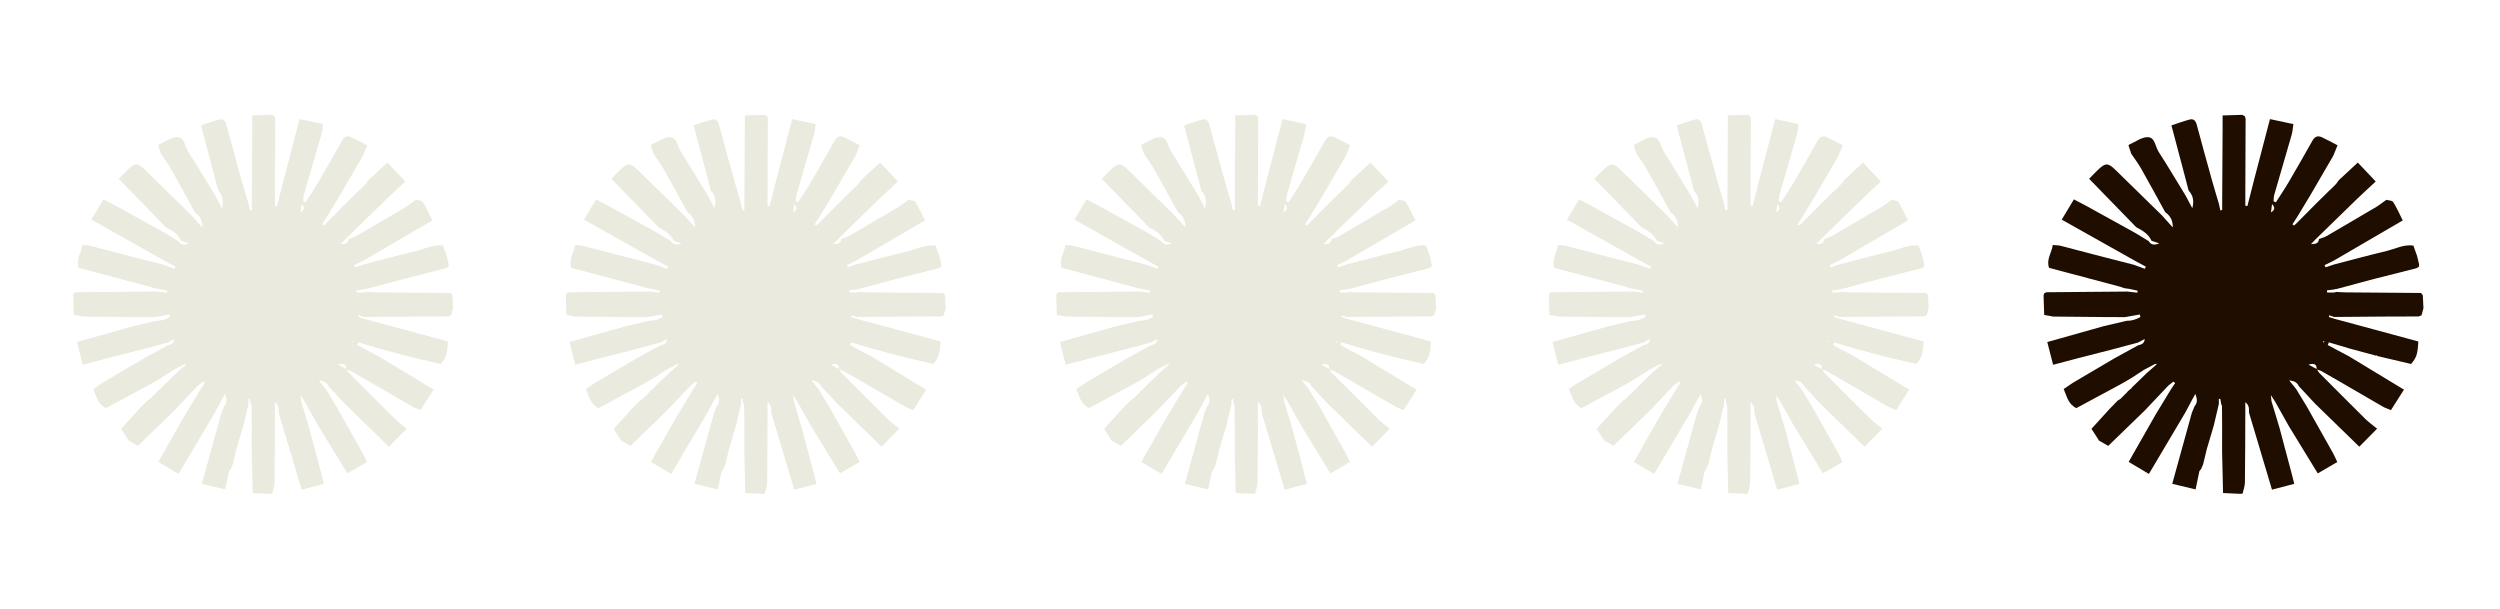 <?xml version="1.0" encoding="UTF-8" standalone="yes"?>
<svg version="1.1" id="Capa_1" xmlns="http://www.w3.org/2000/svg" xmlns:xlink="http://www.w3.org/1999/xlink" x="0px" y="0px" viewBox="0 0 1372 334" style="enable-background:new 0 0 1372 334;" xml:space="preserve">
  <style type="text/css">
	.st0{fill:#EBEADF;}
	.st1{fill:#1F0E00;}
</style>
  <g id="SH1bYw_00000042709285048930873600000007304921089167216806_"/>
  <path class="st0" d="M119.8,104.64c-1.16-4.44-2.32-8.87-3.5-13.31c-1.95-7.38-3.91-14.75-5.96-22.5c3.2-1.05,6.6-2.36,10.11-3.26&#xA;&#x9;c2-0.51,3.2,0.7,3.76,2.79c2.72,10.19,5.54,20.36,8.37,30.52c1.2,4.32,2.53,8.61,3.8,12.92c0.27,1.23,0.53,2.46,0.8,3.69&#xA;&#x9;c0.34-0.09,0.67-0.17,1.01-0.26c0-1.51,0-3.02,0-4.53c0.08-13.43,0.16-26.86,0.23-40.29c0.01-2.14,0-4.29,0-7.06&#xA;&#x9;c3.89-0.12,7.38-0.22,10.86-0.33c0.46,0.27,0.91,0.55,1.37,0.82c0,0,0.13,0.23,0.13,0.23c0.09,0.41,0.18,0.83,0.27,1.24&#xA;&#x9;c-0.05,13.12-0.1,26.24-0.15,39.35c0,2.75,0,5.5,0,8.25c0.38,0.05,0.76,0.1,1.14,0.15c0.71-2.78,1.41-5.57,2.12-8.35&#xA;&#x9;c0.47-1.85,0.93-3.71,1.41-5.55c2.87-10.99,5.74-21.97,8.84-33.8c4,0.85,8.1,1.73,12.87,2.74c-0.35,2.21-0.46,4.13-0.97,5.93&#xA;&#x9;c-3.14,10.97-6.39,21.9-9.54,32.86c-0.33,1.14-0.27,2.4-0.39,3.6c0.43,0.17,0.86,0.34,1.29,0.51c2.35-3.67,4.81-7.28,7.01-11.04&#xA;&#x9;c4.46-7.59,8.8-15.25,13.14-22.92c1.2-2.11,2.91-2.7,4.99-1.75c2.85,1.3,5.59,2.84,8.69,4.44c-0.89,2.19-1.61,3.96-2.33,5.74&#xA;&#x9;c-4.23,7.26-8.45,14.53-12.68,21.79c-2.38,3.95-4.76,7.89-7.15,11.84c-0.87,1.33-1.73,2.67-2.6,4c0.29,0.23,0.57,0.46,0.86,0.69&#xA;&#x9;c0.56-0.51,1.13-1.02,1.69-1.53c3.26-3.29,6.52-6.58,9.77-9.87c2.7-2.66,5.39-5.32,8.09-7.98c0.36-0.32,0.73-0.63,1.09-0.95&#xA;&#x9;c0.42-0.43,0.85-0.87,1.27-1.3c0.37-0.37,0.74-0.74,1.11-1.11c0,0,0.06-0.06,0.06-0.06c0.52-0.71,1.03-1.43,1.55-2.14&#xA;&#x9;c3.43-3.18,6.85-6.36,10.39-9.64c3.37,3.56,6.29,6.64,9.83,10.39c-3.32,3.09-6.82,6.27-10.22,9.55&#xA;&#x9;c-7.5,7.24-14.94,14.54-22.41,21.82c-0.76,0.78-1.52,1.57-2.88,2.96c3.12,0.15,4.18-0.77,4.38-2.77c1.41-0.53,2.93-0.88,4.21-1.63&#xA;&#x9;c9.35-5.42,18.65-10.93,27.96-16.4c1.6-1.16,3.21-2.31,4.81-3.47c1.28,0.37,3.21,0.34,3.73,1.18c2.01,3.25,3.56,6.78,5.26,10.14&#xA;&#x9;c-13.07,7.61-25.39,14.79-37.7,21.97c-1.73,0.86-3.47,1.72-5.2,2.57c0.18,0.39,0.35,0.79,0.53,1.18c1.56-0.52,3.13-1.04,4.69-1.56&#xA;&#x9;c9.55-2.47,19.08-5.07,28.67-7.37c4.9-1.17,9.58-3.76,14.85-3c0.73,2.05,1.38,3.88,2.03,5.72c0.37,1.56,0.75,3.12,1.12,4.68&#xA;&#x9;c-0.04,0.41-0.08,0.83-0.12,1.24c0,0-0.03,0.01-0.03,0.01c-0.45,0.27-0.9,0.53-1.36,0.8c-7.75,1.96-15.5,3.87-23.24,5.88&#xA;&#x9;c-6.92,1.8-13.82,3.7-20.72,5.55c-0.37-0.08-0.72-0.02-1.03,0.2c-1.37,0.17-2.73,0.33-4.1,0.5c0.03,0.4,0.07,0.79,0.1,1.19&#xA;&#x9;c1.29,0,2.59,0,3.88,0c0.4-0.1,0.8-0.21,1.19-0.31c1.78,0.08,3.57,0.21,5.35,0.23c13.72,0.12,27.43,0.22,41.15,0.33&#xA;&#x9;c0.32,0.44,0.64,0.87,0.96,1.31c0.11,2.34,0.22,4.68,0.33,7.02c-0.35,1.31-0.7,2.62-1.05,3.93c-0.51,0.21-1.03,0.41-1.54,0.62&#xA;&#x9;c-4.32,0.02-8.64,0.04-12.96,0.06c-2.04,0-4.08,0-6.13,0.01c-9.13,0.07-18.26,0.15-27.39,0.22c-0.85-0.31-1.69-0.62-2.54-0.94&#xA;&#x9;c-0.11,0.32-0.22,0.64-0.33,0.96c0.98,0.31,1.96,0.62,2.94,0.93c15.44,4.17,30.89,8.35,46.18,12.48c-0.35,7.02-0.96,8.8-3.96,12.37&#xA;&#x9;c-6.2-1.46-12.34-2.91-18.48-4.36c-0.21-0.39-0.49-0.47-0.83-0.22c-4.84-1.31-9.69-2.62-14.53-3.93c-3.76-1.12-7.53-2.25-11.29-3.37&#xA;&#x9;c-0.2,0.5-0.4,0.99-0.6,1.49c3.9,2.07,7.8,4.15,11.7,6.22c10.07,6.1,20.15,12.21,30.12,18.25c-2.65,4.16-4.91,7.72-7.15,11.25&#xA;&#x9;c-1.39-0.58-2.63-1.09-3.86-1.59c-8.17-4.74-16.34-9.49-24.52-14.23c-3.3-1.91-6.61-3.79-9.92-5.68c-0.83-0.31-1.67-0.63-2.5-0.94&#xA;&#x9;c0.22-2.98-1.64-3.4-4.42-2.51c1.5,0.81,3.01,1.61,4.51,2.42c0.44,0.67,0.87,1.34,1.31,2.02c8.42,8.44,16.82,16.91,25.3,25.29&#xA;&#x9;c1.83,1.81,3.97,3.31,6.5,5.4c-3.62,3.67-6.48,6.57-9.76,9.89c-8.43-8.21-16.37-15.93-24.31-23.66c-2.91-3.13-5.82-6.26-8.73-9.39&#xA;&#x9;c-0.89-1.7-2.01-3.05-5.43-3.32c1.73,2.15,2.74,3.41,3.76,4.66c1.95,3.2,3.91,6.4,5.86,9.6c4.76,8.45,9.54,16.9,14.28,25.37&#xA;&#x9;c0.84,1.51,1.51,3.12,2.49,5.14c-3.71,2.16-7.06,4.11-10.73,6.25c-5.39-8.82-10.72-17.55-16.06-26.28&#xA;&#x9;c-2.44-4.35-4.87-8.7-7.31-13.06c-0.79-1.2-1.57-2.41-2.36-3.61c-0.16-0.08-0.32-0.16-0.48-0.25c0.15,0.09,0.31,0.17,0.46,0.26&#xA;&#x9;c0.12,1.12,0.25,2.24,0.37,3.35c1.46,4.85,2.92,9.7,4.38,14.54c2.11,7.94,4.23,15.89,6.34,23.83c0.55,2.07,1.07,4.14,1.79,6.95&#xA;&#x9;c-4.15,1.08-7.87,2.05-12.25,3.2c-4.32-14.47-8.47-28.4-12.62-42.33c-0.01-1.88,0.31-3.88-2.01-5.68c0,2.33,0,4.04,0,5.75&#xA;&#x9;c-0.06,12.79-0.05,25.58-0.22,38.37c-0.03,2.02-0.83,4.04-1.28,6.05c-0.41,0.04-0.82,0.08-1.24,0.13c-2.93-0.14-5.85-0.27-9.48-0.45&#xA;&#x9;c-0.18-7.6-0.35-15.14-0.53-22.69c0.01-4.77,0.02-9.55,0.02-14.32c-0.02-3.59-0.04-7.17-0.07-10.76c-0.17-0.45-0.34-0.9-0.51-1.35&#xA;&#x9;l0.03-0.01c-0.16-0.86-0.32-1.71-0.47-2.57c-0.26,0.02-0.52,0.04-0.77,0.07c0,0.91,0,1.82,0,2.72c-0.92,3.94-1.84,7.88-2.77,11.81&#xA;&#x9;c-1.29,4.35-2.57,8.69-3.86,13.04c-0.66,2.75-1.33,5.5-1.99,8.26c-0.19,0.45-0.38,0.9-0.57,1.35c-0.18,0.42-0.36,0.83-0.55,1.25&#xA;&#x9;c-0.32,0.41-0.63,0.81-0.95,1.22c-0.63,3.06-1.27,6.12-2.07,9.99c-4.45-1.06-8.37-1.99-12.83-3.06&#xA;&#x9;c3.69-13.35,7.25-26.24,10.81-39.13c0.5-1.19,1-2.38,1.51-3.57c1.54-1.78,1.49-3.66,0.39-6.65c-0.86,1.53-1.26,2.25-1.67,2.98&#xA;&#x9;c-1.26,2.38-2.53,4.76-3.79,7.13c-6.56,11.06-13.12,22.12-20.05,33.81c-3.72-2.21-7.35-4.37-11.11-6.6&#xA;&#x9;c5.14-9.02,9.93-17.44,14.72-25.85c2.88-4.75,5.77-9.5,8.65-14.25c0.72-1.06,1.44-2.11,2.16-3.17c-0.33-0.26-0.66-0.52-1-0.77&#xA;&#x9;c-0.94,0.74-1.89,1.49-2.83,2.23c-4.28,4.52-8.56,9.05-12.83,13.57c-6.65,6.44-13.3,12.88-20.08,19.45&#xA;&#x9;c-1.71-0.98-3.37-1.93-5.02-2.88c-1.35-2.1-2.7-4.19-4.18-6.48c3.47-3.81,6.78-7.45,10.09-11.09c1.37-1.4,2.73-2.8,4.1-4.2&#xA;&#x9;c0,0,0.19-0.2,0.19-0.2c0.53-0.33,1.06-0.67,1.58-1c1.29-1.29,2.58-2.59,3.86-3.88c0,0-0.02-0.1-0.02-0.1&#xA;&#x9;c0.63-0.54,1.27-1.07,1.9-1.61c0.32-0.04,0.45-0.22,0.4-0.53c0.64-0.62,1.28-1.24,1.91-1.85c2.07-2.01,4.14-4.03,6.22-6.04&#xA;&#x9;c1.7-1.49,3.4-2.99,5.1-4.48c0.19-0.25,0.38-0.49,0.57-0.73c-0.38,0.06-0.75,0.12-1.13,0.18c-1.99,1.06-3.98,2.11-5.97,3.17&#xA;&#x9;c-2.28,1.48-4.56,2.95-6.83,4.43c-1.25,0.74-2.5,1.49-3.75,2.23c-0.75,0.42-1.5,0.85-2.25,1.27c-2.45,1.32-4.9,2.64-7.35,3.95&#xA;&#x9;c-5.68,3.06-11.36,6.12-16.94,9.12c-4.58-2.26-5.21-6.65-6.93-10.48c1.87-1.27,3.46-2.35,5.06-3.43c7.55-4.45,15.1-8.9,22.64-13.34&#xA;&#x9;c4.4-2.42,8.79-4.83,13.19-7.25c1.75-0.38,3.41-0.88,3.58-3.46c-1.22,0.66-2.44,1.32-3.66,1.98c-4.79,1.27-9.57,2.55-14.36,3.82&#xA;&#x9;c-6.38,1.63-12.75,3.27-19.12,4.9c-4.13,1.09-8.26,2.18-13.13,3.47c-1.11-4.33-2.15-8.38-3.2-12.48&#xA;&#x9;c10.78-3.03,20.78-5.85,30.79-8.67c4.26-1,8.52-1.99,12.78-2.99c2.77,0.05,5.24-0.75,7.53-2.07c-0.1-0.46-0.21-0.93-0.31-1.39&#xA;&#x9;c-2.73,0.48-5.45,0.97-8.18,1.45c-3.98-0.02-7.95-0.04-11.93-0.05c-9.14-0.09-18.28-0.18-27.42-0.26c-1.65-0.3-3.3-0.6-4.95-0.9&#xA;&#x9;c-0.12-3.62-0.24-7.23-0.36-10.85c0.16-0.38,0.32-0.76,0.48-1.14c0.39-0.15,0.78-0.3,1.16-0.46c14.77-0.13,29.54-0.25,44.31-0.38&#xA;&#x9;c1.84,0.21,3.67,0.41,5.51,0.62c0.07-0.36,0.14-0.72,0.22-1.08c-1.56-0.34-3.12-0.68-4.69-1.02c-0.91-0.12-1.82-0.25-2.73-0.37&#xA;&#x9;c-0.64-0.24-1.29-0.47-1.93-0.71c-13.1-3.48-26.19-6.97-39.29-10.45c-1.66-4.54,1.4-8.18,2.03-12.55c1.69,0.17,3.07,0.13,4.36,0.46&#xA;&#x9;c6.12,1.55,12.22,3.21,18.33,4.8c7.23,1.88,14.46,3.72,21.69,5.58c2.06,0.75,4.12,1.49,6.18,2.24c0.16-0.4,0.32-0.79,0.49-1.19&#xA;&#x9;c-2.18-1.18-4.35-2.36-6.53-3.54c-13.09-7.35-26.17-14.71-39.61-22.26c2.19-3.65,4.36-7.26,6.68-11.12&#xA;&#x9;c2.54,1.34,4.82,2.48,7.05,3.71c8.96,4.94,17.91,9.9,26.87,14.85c2.38,1.45,4.76,2.91,7.14,4.36c1.19,1.91,2.8,2.45,5.77,1.23&#xA;&#x9;c-1.9-0.64-3.08-1.04-4.25-1.44c-1.66-3.76-4.99-5.65-8.39-7.44c-8.49-8.73-16.98-17.45-25.83-26.56c1.72-1.76,3.18-3.31,4.71-4.78&#xA;&#x9;c4.24-4.07,5.62-4.11,9.78-0.06c8.5,8.26,16.95,16.58,25.42,24.87c1.85,2.05,3.7,4.11,5.99,6.65c0.1-4.12-1.58-6.49-4.17-8.38&#xA;&#x9;c-4.37-7.95-8.68-15.93-13.15-23.82c-1.61-2.84-3.62-5.47-5.44-8.19c-0.5-1.47-1-2.94-1.54-4.55c0.06-0.06,0.27-0.49,0.6-0.63&#xA;&#x9;c3.34-1.45,6.73-4.06,10.04-3.97c3.93,0.11,4.07,5.24,5.92,8.1c5.12,7.93,9.93,16.06,14.86,24.12c1.2,2.26,2.4,4.52,3.59,6.78&#xA;&#x9;C122.84,110.43,122.3,107.25,119.8,104.64z M164.88,116.59c1.79-1.04,2.85-2.33,0.68-4.6c-0.21,1.55-0.41,3.11-0.62,4.66&#xA;&#x9;c-0.11,0.28-0.23,0.57-0.34,0.85C164.7,117.2,164.79,116.9,164.88,116.59z M194.33,187.7c-0.1-0.14-0.16-0.35-0.29-0.4&#xA;&#x9;c-0.16-0.06-0.37,0.02-0.56,0.03c0.12,0.21,0.25,0.43,0.37,0.64C194.02,187.89,194.18,187.79,194.33,187.7z"/>
  <path class="st0" d="M390.14,104.64c-1.16-4.44-2.32-8.87-3.5-13.31c-1.95-7.38-3.91-14.75-5.96-22.5c3.2-1.05,6.6-2.36,10.11-3.26&#xA;&#x9;c2-0.51,3.2,0.7,3.76,2.79c2.72,10.19,5.54,20.36,8.37,30.52c1.2,4.32,2.53,8.61,3.8,12.92c0.27,1.23,0.53,2.46,0.8,3.69&#xA;&#x9;c0.34-0.09,0.67-0.17,1.01-0.26c0-1.51,0-3.02,0-4.53c0.08-13.43,0.16-26.86,0.23-40.29c0.01-2.14,0-4.29,0-7.06&#xA;&#x9;c3.89-0.12,7.38-0.22,10.86-0.33c0.46,0.27,0.91,0.55,1.37,0.82c0,0,0.13,0.23,0.13,0.23c0.09,0.41,0.18,0.83,0.27,1.24&#xA;&#x9;c-0.05,13.12-0.1,26.24-0.15,39.35c0,2.75,0,5.5,0,8.25c0.38,0.05,0.76,0.1,1.14,0.15c0.71-2.78,1.41-5.57,2.12-8.35&#xA;&#x9;c0.47-1.85,0.93-3.71,1.41-5.55c2.87-10.99,5.74-21.97,8.84-33.8c4,0.85,8.1,1.73,12.87,2.74c-0.35,2.21-0.46,4.13-0.97,5.93&#xA;&#x9;c-3.14,10.97-6.39,21.9-9.54,32.86c-0.33,1.14-0.27,2.4-0.39,3.6c0.43,0.17,0.86,0.34,1.29,0.51c2.35-3.67,4.81-7.28,7.01-11.04&#xA;&#x9;c4.46-7.59,8.8-15.25,13.14-22.92c1.2-2.11,2.91-2.7,4.99-1.75c2.85,1.3,5.59,2.84,8.69,4.44c-0.89,2.19-1.61,3.96-2.33,5.74&#xA;&#x9;c-4.23,7.26-8.45,14.53-12.68,21.79c-2.38,3.95-4.76,7.89-7.15,11.84c-0.87,1.33-1.73,2.67-2.6,4c0.29,0.23,0.57,0.46,0.86,0.69&#xA;&#x9;c0.56-0.51,1.13-1.02,1.69-1.53c3.26-3.29,6.52-6.58,9.77-9.87c2.7-2.66,5.39-5.32,8.09-7.98c0.36-0.32,0.73-0.63,1.09-0.95&#xA;&#x9;c0.42-0.43,0.85-0.87,1.27-1.3c0.37-0.37,0.74-0.74,1.11-1.11c0,0,0.06-0.06,0.06-0.06c0.52-0.71,1.03-1.43,1.55-2.14&#xA;&#x9;c3.43-3.18,6.85-6.36,10.39-9.64c3.37,3.56,6.29,6.64,9.83,10.39c-3.32,3.09-6.82,6.27-10.22,9.55&#xA;&#x9;c-7.5,7.24-14.94,14.54-22.41,21.82c-0.76,0.78-1.52,1.57-2.88,2.96c3.12,0.15,4.18-0.77,4.38-2.77c1.41-0.53,2.93-0.88,4.21-1.63&#xA;&#x9;c9.35-5.42,18.65-10.93,27.96-16.4c1.6-1.16,3.21-2.31,4.81-3.47c1.28,0.37,3.21,0.34,3.73,1.18c2.01,3.25,3.56,6.78,5.26,10.14&#xA;&#x9;c-13.07,7.61-25.39,14.79-37.7,21.97c-1.73,0.86-3.47,1.72-5.2,2.57c0.18,0.39,0.35,0.79,0.53,1.18c1.56-0.52,3.13-1.04,4.69-1.56&#xA;&#x9;c9.55-2.47,19.08-5.07,28.67-7.37c4.9-1.17,9.58-3.76,14.85-3c0.73,2.05,1.38,3.88,2.03,5.72c0.37,1.56,0.75,3.12,1.12,4.68&#xA;&#x9;c-0.04,0.41-0.08,0.83-0.12,1.24c0,0-0.03,0.01-0.03,0.01c-0.45,0.27-0.9,0.53-1.36,0.8c-7.75,1.96-15.5,3.87-23.24,5.88&#xA;&#x9;c-6.92,1.8-13.82,3.7-20.72,5.55c-0.37-0.08-0.72-0.02-1.03,0.2c-1.37,0.17-2.73,0.33-4.1,0.5c0.03,0.4,0.07,0.79,0.1,1.19&#xA;&#x9;c1.29,0,2.59,0,3.88,0c0.4-0.1,0.8-0.21,1.19-0.31c1.78,0.08,3.57,0.21,5.35,0.23c13.72,0.12,27.43,0.22,41.15,0.33&#xA;&#x9;c0.32,0.44,0.64,0.87,0.96,1.31c0.11,2.34,0.22,4.68,0.33,7.02c-0.35,1.31-0.7,2.62-1.05,3.93c-0.51,0.21-1.03,0.41-1.54,0.62&#xA;&#x9;c-4.32,0.02-8.64,0.04-12.96,0.06c-2.04,0-4.08,0-6.13,0.01c-9.13,0.07-18.26,0.15-27.39,0.22c-0.85-0.31-1.69-0.62-2.54-0.94&#xA;&#x9;c-0.11,0.32-0.22,0.64-0.33,0.96c0.98,0.31,1.96,0.62,2.94,0.93c15.44,4.17,30.89,8.35,46.18,12.48c-0.35,7.02-0.96,8.8-3.96,12.37&#xA;&#x9;c-6.2-1.46-12.34-2.91-18.48-4.36c-0.21-0.39-0.49-0.47-0.83-0.22c-4.84-1.31-9.69-2.62-14.53-3.93c-3.76-1.12-7.53-2.25-11.29-3.37&#xA;&#x9;c-0.2,0.5-0.4,0.99-0.6,1.49c3.9,2.07,7.8,4.15,11.7,6.22c10.07,6.1,20.15,12.21,30.12,18.25c-2.65,4.16-4.91,7.72-7.15,11.25&#xA;&#x9;c-1.39-0.58-2.63-1.09-3.86-1.59c-8.17-4.74-16.34-9.49-24.52-14.23c-3.3-1.91-6.61-3.79-9.92-5.68c-0.83-0.31-1.67-0.63-2.5-0.94&#xA;&#x9;c0.22-2.98-1.64-3.4-4.42-2.51c1.5,0.81,3.01,1.61,4.51,2.42c0.44,0.67,0.87,1.34,1.31,2.02c8.42,8.44,16.82,16.91,25.3,25.29&#xA;&#x9;c1.83,1.81,3.97,3.31,6.5,5.4c-3.62,3.67-6.48,6.57-9.76,9.89c-8.43-8.21-16.37-15.93-24.31-23.66c-2.91-3.13-5.82-6.26-8.73-9.39&#xA;&#x9;c-0.89-1.7-2.01-3.05-5.43-3.32c1.73,2.15,2.74,3.41,3.76,4.66c1.95,3.2,3.91,6.4,5.86,9.6c4.76,8.45,9.54,16.9,14.28,25.37&#xA;&#x9;c0.84,1.51,1.51,3.12,2.49,5.14c-3.71,2.16-7.06,4.11-10.73,6.25c-5.39-8.82-10.72-17.55-16.06-26.28&#xA;&#x9;c-2.44-4.35-4.87-8.7-7.31-13.06c-0.79-1.2-1.57-2.41-2.36-3.61c-0.16-0.08-0.32-0.16-0.48-0.25c0.15,0.09,0.31,0.17,0.46,0.26&#xA;&#x9;c0.12,1.12,0.25,2.24,0.37,3.35c1.46,4.85,2.92,9.7,4.38,14.54c2.11,7.94,4.23,15.89,6.34,23.83c0.55,2.07,1.07,4.14,1.79,6.95&#xA;&#x9;c-4.15,1.08-7.87,2.05-12.25,3.2c-4.32-14.47-8.47-28.4-12.62-42.33c-0.01-1.88,0.31-3.88-2.01-5.68c0,2.33,0,4.04,0,5.75&#xA;&#x9;c-0.06,12.79-0.05,25.58-0.22,38.37c-0.03,2.02-0.83,4.04-1.28,6.05c-0.41,0.04-0.82,0.08-1.24,0.13c-2.93-0.14-5.85-0.27-9.48-0.45&#xA;&#x9;c-0.18-7.6-0.35-15.14-0.53-22.69c0.01-4.77,0.02-9.55,0.02-14.32c-0.02-3.59-0.04-7.17-0.07-10.76c-0.17-0.45-0.34-0.9-0.51-1.35&#xA;&#x9;l0.03-0.01c-0.16-0.86-0.32-1.71-0.47-2.57c-0.26,0.02-0.52,0.04-0.77,0.07c0,0.91,0,1.82,0,2.72c-0.92,3.94-1.84,7.88-2.77,11.81&#xA;&#x9;c-1.29,4.35-2.57,8.69-3.86,13.04c-0.66,2.75-1.33,5.5-1.99,8.26c-0.19,0.45-0.38,0.9-0.57,1.35c-0.18,0.42-0.36,0.83-0.55,1.25&#xA;&#x9;c-0.32,0.41-0.63,0.81-0.95,1.22c-0.63,3.06-1.27,6.12-2.07,9.99c-4.45-1.06-8.37-1.99-12.83-3.06&#xA;&#x9;c3.69-13.35,7.25-26.24,10.81-39.13c0.5-1.19,1-2.38,1.51-3.57c1.54-1.78,1.49-3.66,0.39-6.65c-0.86,1.53-1.26,2.25-1.67,2.98&#xA;&#x9;c-1.26,2.38-2.53,4.76-3.79,7.13c-6.56,11.06-13.12,22.12-20.05,33.81c-3.72-2.21-7.35-4.37-11.11-6.6&#xA;&#x9;c5.14-9.02,9.93-17.44,14.72-25.85c2.88-4.75,5.77-9.5,8.65-14.25c0.72-1.06,1.44-2.11,2.16-3.17c-0.33-0.26-0.66-0.52-1-0.77&#xA;&#x9;c-0.94,0.74-1.89,1.49-2.83,2.23c-4.28,4.52-8.56,9.05-12.83,13.57c-6.65,6.44-13.3,12.88-20.08,19.45&#xA;&#x9;c-1.71-0.98-3.37-1.93-5.02-2.88c-1.35-2.1-2.7-4.19-4.18-6.48c3.47-3.81,6.78-7.45,10.09-11.09c1.37-1.4,2.73-2.8,4.1-4.2&#xA;&#x9;c0,0,0.19-0.2,0.19-0.2c0.53-0.33,1.06-0.67,1.58-1c1.29-1.29,2.58-2.59,3.86-3.88c0,0-0.02-0.1-0.02-0.1&#xA;&#x9;c0.63-0.54,1.27-1.07,1.9-1.61c0.32-0.04,0.45-0.22,0.4-0.53c0.64-0.62,1.28-1.24,1.91-1.85c2.07-2.01,4.14-4.03,6.22-6.04&#xA;&#x9;c1.7-1.49,3.4-2.99,5.1-4.48c0.19-0.25,0.38-0.49,0.57-0.73c-0.38,0.06-0.75,0.12-1.13,0.18c-1.99,1.06-3.98,2.11-5.97,3.17&#xA;&#x9;c-2.28,1.48-4.56,2.95-6.83,4.43c-1.25,0.74-2.5,1.49-3.75,2.23c-0.75,0.42-1.5,0.85-2.25,1.27c-2.45,1.32-4.9,2.64-7.35,3.95&#xA;&#x9;c-5.68,3.06-11.36,6.12-16.94,9.12c-4.58-2.26-5.21-6.65-6.93-10.48c1.87-1.27,3.46-2.35,5.06-3.43c7.55-4.45,15.1-8.9,22.64-13.34&#xA;&#x9;c4.4-2.42,8.79-4.83,13.19-7.25c1.75-0.38,3.41-0.88,3.58-3.46c-1.22,0.66-2.44,1.32-3.66,1.98c-4.79,1.27-9.57,2.55-14.36,3.82&#xA;&#x9;c-6.38,1.63-12.75,3.27-19.12,4.9c-4.13,1.09-8.26,2.18-13.13,3.47c-1.11-4.33-2.15-8.38-3.2-12.48&#xA;&#x9;c10.78-3.03,20.78-5.85,30.79-8.67c4.26-1,8.52-1.99,12.78-2.99c2.77,0.05,5.24-0.75,7.53-2.07c-0.1-0.46-0.21-0.93-0.31-1.39&#xA;&#x9;c-2.73,0.48-5.45,0.97-8.18,1.45c-3.98-0.02-7.95-0.04-11.93-0.05c-9.14-0.09-18.28-0.18-27.42-0.26c-1.65-0.3-3.3-0.6-4.95-0.9&#xA;&#x9;c-0.12-3.62-0.24-7.23-0.36-10.85c0.16-0.38,0.32-0.76,0.48-1.14c0.39-0.15,0.78-0.3,1.16-0.46c14.77-0.13,29.54-0.25,44.31-0.38&#xA;&#x9;c1.84,0.21,3.67,0.41,5.51,0.62c0.07-0.36,0.14-0.72,0.22-1.08c-1.56-0.34-3.12-0.68-4.69-1.02c-0.91-0.12-1.82-0.25-2.73-0.37&#xA;&#x9;c-0.64-0.24-1.29-0.47-1.93-0.71c-13.1-3.48-26.19-6.97-39.29-10.45c-1.66-4.54,1.4-8.18,2.03-12.55c1.69,0.17,3.07,0.13,4.36,0.46&#xA;&#x9;c6.12,1.55,12.22,3.21,18.33,4.8c7.23,1.88,14.46,3.72,21.69,5.58c2.06,0.75,4.12,1.49,6.18,2.24c0.16-0.4,0.32-0.79,0.49-1.19&#xA;&#x9;c-2.18-1.18-4.35-2.36-6.53-3.54c-13.09-7.35-26.17-14.71-39.61-22.26c2.19-3.65,4.36-7.26,6.68-11.12&#xA;&#x9;c2.54,1.34,4.82,2.48,7.05,3.71c8.96,4.94,17.91,9.9,26.87,14.85c2.38,1.45,4.76,2.91,7.14,4.36c1.19,1.91,2.8,2.45,5.77,1.23&#xA;&#x9;c-1.9-0.64-3.08-1.04-4.25-1.44c-1.66-3.76-4.99-5.65-8.39-7.44c-8.49-8.73-16.98-17.45-25.83-26.56c1.72-1.76,3.18-3.31,4.71-4.78&#xA;&#x9;c4.24-4.07,5.62-4.11,9.78-0.06c8.5,8.26,16.95,16.58,25.42,24.87c1.85,2.05,3.7,4.11,5.99,6.65c0.1-4.12-1.58-6.49-4.17-8.38&#xA;&#x9;c-4.37-7.95-8.68-15.93-13.15-23.82c-1.61-2.84-3.62-5.47-5.44-8.19c-0.5-1.47-1-2.94-1.54-4.55c0.06-0.06,0.27-0.49,0.6-0.63&#xA;&#x9;c3.34-1.45,6.73-4.06,10.04-3.97c3.93,0.11,4.07,5.24,5.92,8.1c5.12,7.93,9.93,16.06,14.86,24.12c1.2,2.26,2.4,4.52,3.59,6.78&#xA;&#x9;C393.17,110.43,392.64,107.25,390.14,104.64z M435.21,116.59c1.79-1.04,2.85-2.33,0.68-4.6c-0.21,1.55-0.41,3.11-0.62,4.66&#xA;&#x9;c-0.11,0.28-0.23,0.57-0.34,0.85C435.03,117.2,435.12,116.9,435.21,116.59z M464.67,187.7c-0.1-0.14-0.16-0.35-0.29-0.4&#xA;&#x9;c-0.16-0.06-0.37,0.02-0.56,0.03c0.12,0.21,0.25,0.43,0.37,0.64C464.35,187.89,464.51,187.79,464.67,187.7z"/>
  <path class="st0" d="M659.27,104.64c-1.16-4.44-2.32-8.87-3.5-13.31c-1.95-7.38-3.91-14.75-5.96-22.5c3.2-1.05,6.6-2.36,10.11-3.26&#xA;&#x9;c2-0.51,3.2,0.7,3.76,2.79c2.72,10.19,5.54,20.36,8.37,30.52c1.2,4.32,2.53,8.61,3.8,12.92c0.27,1.23,0.53,2.46,0.8,3.69&#xA;&#x9;c0.34-0.09,0.67-0.17,1.01-0.26c0-1.51,0-3.02,0-4.53c0.08-13.43,0.16-26.86,0.23-40.29c0.01-2.14,0-4.29,0-7.06&#xA;&#x9;c3.89-0.12,7.38-0.22,10.86-0.33c0.46,0.27,0.91,0.55,1.37,0.82c0,0,0.13,0.23,0.13,0.23c0.09,0.41,0.18,0.83,0.27,1.24&#xA;&#x9;c-0.05,13.12-0.1,26.24-0.15,39.35c0,2.75,0,5.5,0,8.25c0.38,0.05,0.76,0.1,1.14,0.15c0.71-2.78,1.41-5.57,2.12-8.35&#xA;&#x9;c0.47-1.85,0.93-3.71,1.41-5.55c2.87-10.99,5.74-21.97,8.84-33.8c4,0.85,8.1,1.73,12.87,2.74c-0.35,2.21-0.46,4.13-0.97,5.93&#xA;&#x9;c-3.14,10.97-6.39,21.9-9.54,32.86c-0.33,1.14-0.27,2.4-0.39,3.6c0.43,0.17,0.86,0.34,1.29,0.51c2.35-3.67,4.81-7.28,7.01-11.04&#xA;&#x9;c4.46-7.59,8.8-15.25,13.14-22.92c1.2-2.11,2.91-2.7,4.99-1.75c2.85,1.3,5.59,2.84,8.69,4.44c-0.89,2.19-1.61,3.96-2.33,5.74&#xA;&#x9;c-4.23,7.26-8.45,14.53-12.68,21.79c-2.38,3.95-4.76,7.89-7.15,11.84c-0.87,1.33-1.73,2.67-2.6,4c0.29,0.23,0.57,0.46,0.86,0.69&#xA;&#x9;c0.56-0.51,1.13-1.02,1.69-1.53c3.26-3.29,6.52-6.58,9.77-9.87c2.7-2.66,5.39-5.32,8.09-7.98c0.36-0.32,0.73-0.63,1.09-0.95&#xA;&#x9;c0.42-0.43,0.85-0.87,1.27-1.3c0.37-0.37,0.74-0.74,1.11-1.11c0,0,0.06-0.06,0.06-0.06c0.52-0.71,1.03-1.43,1.55-2.14&#xA;&#x9;c3.43-3.18,6.85-6.36,10.39-9.64c3.37,3.56,6.29,6.64,9.83,10.39c-3.32,3.09-6.82,6.27-10.22,9.55&#xA;&#x9;c-7.5,7.24-14.94,14.54-22.41,21.82c-0.76,0.78-1.52,1.57-2.88,2.96c3.12,0.15,4.18-0.77,4.38-2.77c1.41-0.53,2.93-0.88,4.21-1.63&#xA;&#x9;c9.35-5.42,18.65-10.93,27.96-16.4c1.6-1.16,3.21-2.31,4.81-3.47c1.28,0.37,3.21,0.34,3.73,1.18c2.01,3.25,3.56,6.78,5.26,10.14&#xA;&#x9;c-13.07,7.61-25.39,14.79-37.7,21.97c-1.73,0.86-3.47,1.72-5.2,2.57c0.18,0.39,0.35,0.79,0.53,1.18c1.56-0.52,3.13-1.04,4.69-1.56&#xA;&#x9;c9.55-2.47,19.08-5.07,28.67-7.37c4.9-1.17,9.58-3.76,14.85-3c0.73,2.05,1.38,3.88,2.03,5.72c0.37,1.56,0.75,3.12,1.12,4.68&#xA;&#x9;c-0.04,0.41-0.08,0.83-0.12,1.24c0,0-0.03,0.01-0.03,0.01c-0.45,0.27-0.9,0.53-1.36,0.8c-7.75,1.96-15.5,3.87-23.24,5.88&#xA;&#x9;c-6.92,1.8-13.82,3.7-20.72,5.55c-0.37-0.08-0.72-0.02-1.03,0.2c-1.37,0.17-2.73,0.33-4.1,0.5c0.03,0.4,0.07,0.79,0.1,1.19&#xA;&#x9;c1.29,0,2.59,0,3.88,0c0.4-0.1,0.8-0.21,1.19-0.31c1.78,0.08,3.57,0.21,5.35,0.23c13.72,0.12,27.43,0.22,41.15,0.33&#xA;&#x9;c0.32,0.44,0.64,0.87,0.96,1.31c0.11,2.34,0.22,4.68,0.33,7.02c-0.35,1.31-0.7,2.62-1.05,3.93c-0.51,0.21-1.03,0.41-1.54,0.62&#xA;&#x9;c-4.32,0.02-8.64,0.04-12.96,0.06c-2.04,0-4.08,0-6.13,0.01c-9.13,0.07-18.26,0.15-27.39,0.22c-0.85-0.31-1.69-0.62-2.54-0.94&#xA;&#x9;c-0.11,0.32-0.22,0.64-0.33,0.96c0.98,0.31,1.96,0.62,2.94,0.93c15.44,4.17,30.89,8.35,46.18,12.48c-0.35,7.02-0.96,8.8-3.96,12.37&#xA;&#x9;c-6.2-1.46-12.34-2.91-18.48-4.36c-0.21-0.39-0.49-0.47-0.83-0.22c-4.84-1.31-9.69-2.62-14.53-3.93c-3.76-1.12-7.53-2.25-11.29-3.37&#xA;&#x9;c-0.2,0.5-0.4,0.99-0.6,1.49c3.9,2.07,7.8,4.15,11.7,6.22c10.07,6.1,20.15,12.21,30.12,18.25c-2.65,4.16-4.91,7.72-7.15,11.25&#xA;&#x9;c-1.39-0.58-2.63-1.09-3.86-1.59c-8.17-4.74-16.34-9.49-24.52-14.23c-3.3-1.91-6.61-3.79-9.92-5.68c-0.83-0.31-1.67-0.63-2.5-0.94&#xA;&#x9;c0.22-2.98-1.64-3.4-4.42-2.51c1.5,0.81,3.01,1.61,4.51,2.42c0.44,0.67,0.87,1.34,1.31,2.02c8.42,8.44,16.82,16.91,25.3,25.29&#xA;&#x9;c1.83,1.81,3.97,3.31,6.5,5.4c-3.62,3.67-6.48,6.57-9.76,9.89c-8.43-8.21-16.37-15.93-24.31-23.66c-2.91-3.13-5.82-6.26-8.73-9.39&#xA;&#x9;c-0.89-1.7-2.01-3.05-5.43-3.32c1.73,2.15,2.74,3.41,3.76,4.66c1.95,3.2,3.91,6.4,5.86,9.6c4.76,8.45,9.54,16.9,14.28,25.37&#xA;&#x9;c0.84,1.51,1.51,3.12,2.49,5.14c-3.71,2.16-7.06,4.11-10.73,6.25c-5.39-8.82-10.72-17.55-16.06-26.28&#xA;&#x9;c-2.44-4.35-4.87-8.7-7.31-13.06c-0.79-1.2-1.57-2.41-2.36-3.61c-0.16-0.08-0.32-0.16-0.48-0.25c0.15,0.09,0.31,0.17,0.46,0.26&#xA;&#x9;c0.12,1.12,0.25,2.24,0.37,3.35c1.46,4.85,2.92,9.7,4.38,14.54c2.11,7.94,4.23,15.89,6.34,23.83c0.55,2.07,1.07,4.14,1.79,6.95&#xA;&#x9;c-4.15,1.08-7.87,2.05-12.25,3.2c-4.32-14.47-8.47-28.4-12.62-42.33c-0.01-1.88,0.31-3.88-2.01-5.68c0,2.33,0,4.04,0,5.75&#xA;&#x9;c-0.05,12.79-0.05,25.58-0.22,38.37c-0.03,2.02-0.83,4.04-1.28,6.05c-0.41,0.04-0.82,0.08-1.24,0.13c-2.93-0.14-5.85-0.27-9.48-0.45&#xA;&#x9;c-0.18-7.6-0.35-15.14-0.53-22.69c0.01-4.77,0.02-9.55,0.02-14.32c-0.02-3.59-0.04-7.17-0.07-10.76c-0.17-0.45-0.34-0.9-0.51-1.35&#xA;&#x9;l0.03-0.01c-0.16-0.86-0.32-1.71-0.47-2.57c-0.26,0.02-0.52,0.04-0.77,0.07c0,0.91,0,1.82,0,2.72c-0.92,3.94-1.84,7.88-2.77,11.81&#xA;&#x9;c-1.29,4.35-2.57,8.69-3.86,13.04c-0.66,2.75-1.33,5.5-1.99,8.26c-0.19,0.45-0.38,0.9-0.57,1.35c-0.18,0.42-0.36,0.83-0.55,1.25&#xA;&#x9;c-0.32,0.41-0.63,0.81-0.95,1.22c-0.63,3.06-1.27,6.12-2.07,9.99c-4.45-1.06-8.37-1.99-12.83-3.06&#xA;&#x9;c3.69-13.35,7.25-26.24,10.81-39.13c0.5-1.19,1-2.38,1.51-3.57c1.54-1.78,1.49-3.66,0.39-6.65c-0.86,1.53-1.26,2.25-1.67,2.98&#xA;&#x9;c-1.26,2.38-2.53,4.76-3.79,7.13c-6.56,11.06-13.12,22.12-20.05,33.81c-3.72-2.21-7.35-4.37-11.11-6.6&#xA;&#x9;c5.14-9.02,9.93-17.44,14.72-25.85c2.88-4.75,5.77-9.5,8.65-14.25c0.72-1.06,1.44-2.11,2.16-3.17c-0.33-0.26-0.66-0.52-1-0.77&#xA;&#x9;c-0.94,0.74-1.89,1.49-2.83,2.23c-4.28,4.52-8.56,9.05-12.83,13.57c-6.65,6.44-13.3,12.88-20.08,19.45&#xA;&#x9;c-1.71-0.98-3.37-1.93-5.02-2.88c-1.35-2.1-2.7-4.19-4.18-6.48c3.47-3.81,6.78-7.45,10.09-11.09c1.37-1.4,2.73-2.8,4.1-4.2&#xA;&#x9;c0,0,0.19-0.2,0.19-0.2c0.53-0.33,1.06-0.67,1.58-1c1.29-1.29,2.58-2.59,3.86-3.88c0,0-0.02-0.1-0.02-0.1&#xA;&#x9;c0.63-0.54,1.27-1.07,1.9-1.61c0.32-0.04,0.45-0.22,0.4-0.53c0.64-0.62,1.28-1.24,1.91-1.85c2.07-2.01,4.14-4.03,6.22-6.04&#xA;&#x9;c1.7-1.49,3.4-2.99,5.1-4.48c0.19-0.25,0.38-0.49,0.57-0.73c-0.38,0.06-0.75,0.12-1.13,0.18c-1.99,1.06-3.98,2.11-5.97,3.17&#xA;&#x9;c-2.28,1.48-4.56,2.95-6.83,4.43c-1.25,0.74-2.5,1.49-3.75,2.23c-0.75,0.42-1.5,0.85-2.25,1.27c-2.45,1.32-4.9,2.64-7.35,3.95&#xA;&#x9;c-5.68,3.06-11.36,6.12-16.94,9.12c-4.58-2.26-5.21-6.65-6.93-10.48c1.87-1.27,3.46-2.35,5.06-3.43c7.55-4.45,15.1-8.9,22.64-13.34&#xA;&#x9;c4.4-2.42,8.79-4.83,13.19-7.25c1.75-0.38,3.41-0.88,3.58-3.46c-1.22,0.66-2.44,1.32-3.66,1.98c-4.79,1.27-9.57,2.55-14.36,3.82&#xA;&#x9;c-6.38,1.63-12.75,3.27-19.12,4.9c-4.13,1.09-8.26,2.18-13.13,3.47c-1.11-4.33-2.15-8.38-3.2-12.48&#xA;&#x9;c10.78-3.03,20.78-5.85,30.79-8.67c4.26-1,8.52-1.99,12.78-2.99c2.77,0.05,5.24-0.75,7.53-2.07c-0.1-0.46-0.21-0.93-0.31-1.39&#xA;&#x9;c-2.73,0.48-5.45,0.97-8.18,1.45c-3.98-0.02-7.95-0.04-11.93-0.05c-9.14-0.09-18.28-0.18-27.41-0.26c-1.65-0.3-3.3-0.6-4.95-0.9&#xA;&#x9;c-0.12-3.62-0.24-7.23-0.36-10.85c0.16-0.38,0.32-0.76,0.48-1.14c0.39-0.15,0.78-0.3,1.16-0.46c14.77-0.13,29.54-0.25,44.31-0.38&#xA;&#x9;c1.84,0.21,3.67,0.41,5.51,0.62c0.07-0.36,0.14-0.72,0.22-1.08c-1.56-0.34-3.12-0.68-4.69-1.02c-0.91-0.12-1.82-0.25-2.73-0.37&#xA;&#x9;c-0.64-0.24-1.29-0.47-1.93-0.71c-13.1-3.48-26.19-6.97-39.29-10.45c-1.66-4.54,1.4-8.18,2.03-12.55c1.69,0.17,3.07,0.13,4.36,0.46&#xA;&#x9;c6.12,1.55,12.22,3.21,18.33,4.8c7.23,1.88,14.46,3.72,21.69,5.58c2.06,0.75,4.12,1.49,6.18,2.24c0.16-0.4,0.32-0.79,0.49-1.19&#xA;&#x9;c-2.18-1.18-4.35-2.36-6.53-3.54c-13.09-7.35-26.17-14.71-39.61-22.26c2.19-3.65,4.36-7.26,6.68-11.12&#xA;&#x9;c2.54,1.34,4.82,2.48,7.05,3.71c8.96,4.94,17.91,9.9,26.87,14.85c2.38,1.45,4.76,2.91,7.14,4.36c1.19,1.91,2.8,2.45,5.77,1.23&#xA;&#x9;c-1.9-0.64-3.08-1.04-4.25-1.44c-1.66-3.76-4.99-5.65-8.39-7.44c-8.49-8.73-16.98-17.45-25.83-26.56c1.72-1.76,3.18-3.31,4.71-4.78&#xA;&#x9;c4.24-4.07,5.62-4.11,9.78-0.06c8.5,8.26,16.95,16.58,25.42,24.87c1.85,2.05,3.7,4.11,5.99,6.65c0.1-4.12-1.58-6.49-4.17-8.38&#xA;&#x9;c-4.37-7.95-8.68-15.93-13.15-23.82c-1.61-2.84-3.62-5.47-5.44-8.19c-0.5-1.47-1-2.94-1.54-4.55c0.06-0.06,0.27-0.49,0.6-0.63&#xA;&#x9;c3.34-1.45,6.73-4.06,10.04-3.97c3.93,0.11,4.07,5.24,5.92,8.1c5.12,7.93,9.93,16.06,14.86,24.12c1.2,2.26,2.4,4.52,3.59,6.78&#xA;&#x9;C662.31,110.43,661.78,107.25,659.27,104.64z M704.35,116.59c1.79-1.04,2.85-2.33,0.68-4.6c-0.21,1.55-0.41,3.11-0.62,4.66&#xA;&#x9;c-0.11,0.28-0.23,0.57-0.34,0.85C704.17,117.2,704.26,116.9,704.35,116.59z M733.81,187.7c-0.1-0.14-0.16-0.35-0.29-0.4&#xA;&#x9;c-0.16-0.06-0.37,0.02-0.56,0.03c0.12,0.21,0.25,0.43,0.37,0.64C733.49,187.89,733.65,187.79,733.81,187.7z"/>
  <path class="st0" d="M929.61,104.64c-1.16-4.44-2.32-8.87-3.5-13.31c-1.95-7.38-3.91-14.75-5.96-22.5c3.2-1.05,6.6-2.36,10.11-3.26&#xA;&#x9;c2-0.51,3.2,0.7,3.76,2.79c2.72,10.19,5.54,20.36,8.37,30.52c1.2,4.32,2.53,8.61,3.8,12.92c0.27,1.23,0.53,2.46,0.8,3.69&#xA;&#x9;c0.34-0.09,0.67-0.17,1.01-0.26c0-1.51,0-3.02,0-4.53c0.08-13.43,0.16-26.86,0.23-40.29c0.01-2.14,0-4.29,0-7.06&#xA;&#x9;c3.89-0.12,7.38-0.22,10.86-0.33c0.46,0.27,0.91,0.55,1.37,0.82c0,0,0.13,0.23,0.13,0.23c0.09,0.41,0.18,0.83,0.27,1.24&#xA;&#x9;c-0.05,13.12-0.1,26.24-0.15,39.35c0,2.75,0,5.5,0,8.25c0.38,0.05,0.76,0.1,1.14,0.15c0.71-2.78,1.41-5.57,2.12-8.35&#xA;&#x9;c0.47-1.85,0.93-3.71,1.41-5.55c2.87-10.99,5.74-21.97,8.84-33.8c4,0.85,8.1,1.73,12.87,2.74c-0.35,2.21-0.46,4.13-0.97,5.93&#xA;&#x9;c-3.14,10.97-6.39,21.9-9.54,32.86c-0.33,1.14-0.27,2.4-0.39,3.6c0.43,0.17,0.86,0.34,1.29,0.51c2.35-3.67,4.81-7.28,7.01-11.04&#xA;&#x9;c4.46-7.59,8.8-15.25,13.14-22.92c1.2-2.11,2.91-2.7,4.99-1.75c2.85,1.3,5.59,2.84,8.69,4.44c-0.89,2.19-1.61,3.96-2.33,5.74&#xA;&#x9;c-4.23,7.26-8.45,14.53-12.68,21.79c-2.38,3.95-4.76,7.89-7.15,11.84c-0.87,1.33-1.73,2.67-2.6,4c0.29,0.23,0.57,0.46,0.86,0.69&#xA;&#x9;c0.56-0.51,1.13-1.02,1.69-1.53c3.26-3.29,6.52-6.58,9.77-9.87c2.7-2.66,5.39-5.32,8.09-7.98c0.36-0.32,0.73-0.63,1.09-0.95&#xA;&#x9;c0.42-0.43,0.85-0.87,1.27-1.3c0.37-0.37,0.74-0.74,1.11-1.11c0,0,0.06-0.06,0.06-0.06c0.52-0.71,1.03-1.43,1.55-2.14&#xA;&#x9;c3.43-3.18,6.85-6.36,10.39-9.64c3.37,3.56,6.29,6.64,9.83,10.39c-3.32,3.09-6.82,6.27-10.22,9.55&#xA;&#x9;c-7.5,7.24-14.94,14.54-22.41,21.82c-0.76,0.78-1.52,1.57-2.88,2.96c3.12,0.15,4.18-0.77,4.38-2.77c1.41-0.53,2.93-0.88,4.21-1.63&#xA;&#x9;c9.35-5.42,18.65-10.93,27.96-16.4c1.6-1.16,3.21-2.31,4.81-3.47c1.28,0.37,3.21,0.34,3.73,1.18c2.01,3.25,3.56,6.78,5.26,10.14&#xA;&#x9;c-13.07,7.61-25.39,14.79-37.7,21.97c-1.73,0.86-3.47,1.72-5.2,2.57c0.18,0.39,0.35,0.79,0.53,1.18c1.56-0.52,3.13-1.04,4.69-1.56&#xA;&#x9;c9.55-2.47,19.08-5.07,28.67-7.37c4.9-1.17,9.58-3.76,14.85-3c0.73,2.05,1.38,3.88,2.03,5.72c0.37,1.56,0.75,3.12,1.12,4.68&#xA;&#x9;c-0.04,0.41-0.08,0.83-0.12,1.24c0,0-0.03,0.01-0.03,0.01c-0.45,0.27-0.9,0.53-1.36,0.8c-7.75,1.96-15.5,3.87-23.24,5.88&#xA;&#x9;c-6.92,1.8-13.82,3.7-20.72,5.55c-0.37-0.08-0.72-0.02-1.03,0.2c-1.37,0.17-2.73,0.33-4.1,0.5c0.03,0.4,0.07,0.79,0.1,1.19&#xA;&#x9;c1.29,0,2.59,0,3.88,0c0.4-0.1,0.8-0.21,1.19-0.31c1.78,0.08,3.57,0.21,5.35,0.23c13.72,0.12,27.43,0.22,41.15,0.33&#xA;&#x9;c0.32,0.44,0.64,0.87,0.96,1.31c0.11,2.34,0.22,4.68,0.33,7.02c-0.35,1.31-0.7,2.62-1.05,3.93c-0.51,0.21-1.03,0.41-1.54,0.62&#xA;&#x9;c-4.32,0.02-8.64,0.04-12.96,0.06c-2.04,0-4.08,0-6.13,0.01c-9.13,0.07-18.26,0.15-27.39,0.22c-0.85-0.31-1.69-0.62-2.54-0.94&#xA;&#x9;c-0.11,0.32-0.22,0.64-0.33,0.96c0.98,0.31,1.96,0.62,2.94,0.93c15.44,4.17,30.89,8.35,46.18,12.48c-0.35,7.02-0.96,8.8-3.96,12.37&#xA;&#x9;c-6.2-1.46-12.34-2.91-18.48-4.36c-0.21-0.39-0.49-0.47-0.83-0.22c-4.84-1.31-9.69-2.62-14.53-3.93c-3.76-1.12-7.53-2.25-11.29-3.37&#xA;&#x9;c-0.2,0.5-0.4,0.99-0.6,1.49c3.9,2.07,7.8,4.15,11.7,6.22c10.07,6.1,20.15,12.21,30.12,18.25c-2.65,4.16-4.91,7.72-7.15,11.25&#xA;&#x9;c-1.39-0.58-2.63-1.09-3.86-1.59c-8.17-4.74-16.34-9.49-24.52-14.23c-3.3-1.91-6.61-3.79-9.92-5.68c-0.83-0.31-1.67-0.63-2.5-0.94&#xA;&#x9;c0.22-2.98-1.64-3.4-4.42-2.51c1.5,0.81,3.01,1.61,4.51,2.42c0.44,0.67,0.87,1.34,1.31,2.02c8.42,8.44,16.82,16.91,25.3,25.29&#xA;&#x9;c1.83,1.81,3.97,3.31,6.5,5.4c-3.62,3.67-6.48,6.57-9.76,9.89c-8.43-8.21-16.37-15.93-24.31-23.66c-2.91-3.13-5.82-6.26-8.73-9.39&#xA;&#x9;c-0.89-1.7-2.01-3.05-5.43-3.32c1.73,2.15,2.74,3.41,3.76,4.66c1.95,3.2,3.91,6.4,5.86,9.6c4.76,8.45,9.54,16.9,14.28,25.37&#xA;&#x9;c0.84,1.51,1.51,3.12,2.49,5.14c-3.71,2.16-7.06,4.11-10.73,6.25c-5.39-8.82-10.72-17.55-16.06-26.28&#xA;&#x9;c-2.44-4.35-4.87-8.7-7.31-13.06c-0.79-1.2-1.57-2.41-2.36-3.61c-0.16-0.08-0.32-0.16-0.48-0.25c0.15,0.09,0.31,0.17,0.46,0.26&#xA;&#x9;c0.12,1.12,0.25,2.24,0.37,3.35c1.46,4.85,2.92,9.7,4.38,14.54c2.11,7.94,4.23,15.89,6.34,23.83c0.55,2.07,1.07,4.14,1.79,6.95&#xA;&#x9;c-4.15,1.08-7.87,2.05-12.25,3.2c-4.32-14.47-8.47-28.4-12.62-42.33c-0.01-1.88,0.31-3.88-2.01-5.68c0,2.33,0,4.04,0,5.75&#xA;&#x9;c-0.06,12.79-0.05,25.58-0.22,38.37c-0.03,2.02-0.83,4.04-1.28,6.05c-0.41,0.04-0.82,0.08-1.24,0.13c-2.93-0.14-5.85-0.27-9.48-0.45&#xA;&#x9;c-0.18-7.6-0.35-15.14-0.53-22.69c0.01-4.77,0.02-9.55,0.02-14.32c-0.02-3.59-0.04-7.17-0.07-10.76c-0.17-0.45-0.34-0.9-0.51-1.35&#xA;&#x9;l0.03-0.01c-0.16-0.86-0.32-1.71-0.47-2.57c-0.26,0.02-0.52,0.04-0.77,0.07c0,0.91,0,1.82,0,2.72c-0.92,3.94-1.84,7.88-2.77,11.81&#xA;&#x9;c-1.29,4.35-2.57,8.69-3.86,13.04c-0.66,2.75-1.33,5.5-1.99,8.26c-0.19,0.45-0.38,0.9-0.57,1.35c-0.18,0.42-0.36,0.83-0.55,1.25&#xA;&#x9;c-0.32,0.41-0.63,0.81-0.95,1.22c-0.63,3.06-1.27,6.12-2.07,9.99c-4.45-1.06-8.37-1.99-12.83-3.06&#xA;&#x9;c3.69-13.35,7.25-26.24,10.81-39.13c0.5-1.19,1-2.38,1.51-3.57c1.54-1.78,1.49-3.66,0.39-6.65c-0.86,1.53-1.26,2.25-1.67,2.98&#xA;&#x9;c-1.26,2.38-2.53,4.76-3.79,7.13c-6.56,11.06-13.12,22.12-20.05,33.81c-3.72-2.21-7.35-4.37-11.11-6.6&#xA;&#x9;c5.14-9.02,9.93-17.44,14.72-25.85c2.88-4.75,5.77-9.5,8.65-14.25c0.72-1.06,1.44-2.11,2.16-3.17c-0.33-0.26-0.66-0.52-1-0.77&#xA;&#x9;c-0.94,0.74-1.89,1.49-2.83,2.23c-4.28,4.52-8.56,9.05-12.83,13.57c-6.65,6.44-13.3,12.88-20.08,19.45&#xA;&#x9;c-1.71-0.98-3.37-1.93-5.02-2.88c-1.35-2.1-2.7-4.19-4.18-6.48c3.47-3.81,6.78-7.45,10.09-11.09c1.37-1.4,2.73-2.8,4.1-4.2&#xA;&#x9;c0,0,0.19-0.2,0.19-0.2c0.53-0.33,1.06-0.67,1.58-1c1.29-1.29,2.58-2.59,3.86-3.88c0,0-0.02-0.1-0.02-0.1&#xA;&#x9;c0.63-0.54,1.27-1.07,1.9-1.61c0.32-0.04,0.45-0.22,0.4-0.53c0.64-0.62,1.28-1.24,1.91-1.85c2.07-2.01,4.14-4.03,6.22-6.04&#xA;&#x9;c1.7-1.49,3.4-2.99,5.1-4.48c0.19-0.25,0.38-0.49,0.57-0.73c-0.38,0.06-0.75,0.12-1.13,0.18c-1.99,1.06-3.98,2.11-5.97,3.17&#xA;&#x9;c-2.28,1.48-4.56,2.95-6.83,4.43c-1.25,0.74-2.5,1.49-3.75,2.23c-0.75,0.42-1.5,0.85-2.25,1.27c-2.45,1.32-4.9,2.64-7.35,3.95&#xA;&#x9;c-5.68,3.06-11.36,6.12-16.94,9.12c-4.58-2.26-5.21-6.65-6.93-10.48c1.87-1.27,3.46-2.35,5.06-3.43c7.55-4.45,15.1-8.9,22.64-13.34&#xA;&#x9;c4.4-2.42,8.79-4.83,13.19-7.25c1.75-0.38,3.41-0.88,3.58-3.46c-1.22,0.66-2.44,1.32-3.66,1.98c-4.79,1.27-9.57,2.55-14.36,3.82&#xA;&#x9;c-6.38,1.63-12.75,3.27-19.12,4.9c-4.13,1.09-8.26,2.18-13.13,3.47c-1.11-4.33-2.15-8.38-3.2-12.48&#xA;&#x9;c10.78-3.03,20.78-5.85,30.79-8.67c4.26-1,8.52-1.99,12.78-2.99c2.77,0.05,5.24-0.75,7.53-2.07c-0.1-0.46-0.21-0.93-0.31-1.39&#xA;&#x9;c-2.73,0.48-5.45,0.97-8.18,1.45c-3.98-0.02-7.95-0.04-11.93-0.05c-9.14-0.09-18.28-0.18-27.42-0.26c-1.65-0.3-3.3-0.6-4.95-0.9&#xA;&#x9;c-0.12-3.62-0.24-7.23-0.36-10.85c0.16-0.38,0.32-0.76,0.48-1.14c0.39-0.15,0.78-0.3,1.16-0.46c14.77-0.13,29.54-0.25,44.31-0.38&#xA;&#x9;c1.84,0.21,3.67,0.41,5.51,0.62c0.07-0.36,0.14-0.72,0.22-1.08c-1.56-0.34-3.12-0.68-4.69-1.02c-0.91-0.12-1.82-0.25-2.73-0.37&#xA;&#x9;c-0.64-0.24-1.29-0.47-1.93-0.71c-13.1-3.48-26.19-6.97-39.29-10.45c-1.66-4.54,1.4-8.18,2.03-12.55c1.69,0.17,3.07,0.13,4.36,0.46&#xA;&#x9;c6.12,1.55,12.22,3.21,18.33,4.8c7.23,1.88,14.46,3.72,21.69,5.58c2.06,0.75,4.12,1.49,6.18,2.24c0.16-0.4,0.32-0.79,0.49-1.19&#xA;&#x9;c-2.18-1.18-4.35-2.36-6.53-3.54c-13.09-7.35-26.17-14.71-39.61-22.26c2.19-3.65,4.36-7.26,6.68-11.12&#xA;&#x9;c2.54,1.34,4.82,2.48,7.05,3.71c8.96,4.94,17.91,9.9,26.87,14.85c2.38,1.45,4.76,2.91,7.14,4.36c1.19,1.91,2.8,2.45,5.77,1.23&#xA;&#x9;c-1.9-0.64-3.08-1.04-4.25-1.44c-1.66-3.76-4.99-5.65-8.39-7.44c-8.49-8.73-16.98-17.45-25.83-26.56c1.72-1.76,3.18-3.31,4.71-4.78&#xA;&#x9;c4.24-4.07,5.62-4.11,9.78-0.06c8.5,8.26,16.95,16.58,25.42,24.87c1.85,2.05,3.7,4.11,5.99,6.65c0.1-4.12-1.58-6.49-4.17-8.38&#xA;&#x9;c-4.37-7.95-8.68-15.93-13.15-23.82c-1.61-2.84-3.62-5.47-5.44-8.19c-0.5-1.47-1-2.94-1.54-4.55c0.06-0.06,0.27-0.49,0.6-0.63&#xA;&#x9;c3.34-1.45,6.73-4.06,10.04-3.97c3.93,0.11,4.07,5.24,5.92,8.1c5.12,7.93,9.93,16.06,14.86,24.12c1.2,2.26,2.4,4.52,3.59,6.78&#xA;&#x9;C932.65,110.43,932.11,107.25,929.61,104.64z M974.69,116.59c1.79-1.04,2.85-2.33,0.68-4.6c-0.21,1.55-0.41,3.11-0.62,4.66&#xA;&#x9;c-0.11,0.28-0.23,0.57-0.34,0.85C974.51,117.2,974.6,116.9,974.69,116.59z M1004.14,187.7c-0.1-0.14-0.16-0.35-0.29-0.4&#xA;&#x9;c-0.16-0.06-0.37,0.02-0.56,0.03c0.12,0.21,0.25,0.43,0.37,0.64C1003.83,187.89,1003.99,187.79,1004.14,187.7z"/>
  <path class="st1" d="M1201.14,104.64c-1.16-4.44-2.32-8.87-3.5-13.31c-1.95-7.38-3.91-14.75-5.96-22.5c3.2-1.05,6.6-2.36,10.11-3.26&#xA;&#x9;c2-0.51,3.2,0.7,3.76,2.79c2.72,10.19,5.54,20.36,8.37,30.52c1.2,4.32,2.53,8.61,3.8,12.92c0.27,1.23,0.53,2.46,0.8,3.69&#xA;&#x9;c0.34-0.09,0.67-0.17,1.01-0.26c0-1.51,0-3.02,0-4.53c0.08-13.43,0.16-26.86,0.23-40.29c0.01-2.14,0-4.29,0-7.06&#xA;&#x9;c3.89-0.12,7.38-0.22,10.86-0.33c0.46,0.27,0.91,0.55,1.37,0.82c0,0,0.13,0.23,0.13,0.23c0.09,0.41,0.18,0.83,0.27,1.24&#xA;&#x9;c-0.05,13.12-0.1,26.24-0.15,39.35c0,2.75,0,5.5,0,8.25c0.38,0.05,0.76,0.1,1.14,0.15c0.71-2.78,1.41-5.57,2.12-8.35&#xA;&#x9;c0.47-1.85,0.93-3.71,1.41-5.55c2.87-10.99,5.74-21.97,8.84-33.8c4,0.85,8.1,1.73,12.87,2.74c-0.35,2.21-0.46,4.13-0.97,5.93&#xA;&#x9;c-3.14,10.97-6.39,21.9-9.54,32.86c-0.33,1.14-0.27,2.4-0.39,3.6c0.43,0.17,0.86,0.34,1.29,0.51c2.34-3.67,4.81-7.28,7.01-11.04&#xA;&#x9;c4.46-7.59,8.8-15.25,13.14-22.92c1.2-2.11,2.91-2.7,4.99-1.75c2.85,1.3,5.59,2.84,8.69,4.44c-0.89,2.19-1.61,3.96-2.33,5.74&#xA;&#x9;c-4.23,7.26-8.45,14.53-12.68,21.79c-2.38,3.95-4.76,7.89-7.15,11.84c-0.87,1.33-1.73,2.67-2.6,4c0.29,0.23,0.57,0.46,0.86,0.69&#xA;&#x9;c0.56-0.51,1.13-1.02,1.69-1.53c3.26-3.29,6.52-6.58,9.77-9.87c2.7-2.66,5.39-5.32,8.09-7.98c0.36-0.32,0.73-0.63,1.09-0.95&#xA;&#x9;c0.42-0.43,0.85-0.87,1.27-1.3c0.37-0.37,0.74-0.74,1.11-1.11c0,0,0.06-0.06,0.06-0.06c0.52-0.71,1.03-1.43,1.55-2.14&#xA;&#x9;c3.43-3.18,6.85-6.36,10.39-9.64c3.37,3.56,6.29,6.64,9.83,10.39c-3.32,3.09-6.82,6.27-10.22,9.55&#xA;&#x9;c-7.5,7.24-14.94,14.54-22.41,21.82c-0.76,0.78-1.52,1.57-2.88,2.96c3.12,0.15,4.18-0.77,4.38-2.77c1.41-0.53,2.93-0.88,4.21-1.63&#xA;&#x9;c9.35-5.42,18.65-10.93,27.96-16.4c1.6-1.16,3.21-2.31,4.81-3.47c1.28,0.37,3.21,0.34,3.73,1.18c2.01,3.25,3.56,6.78,5.26,10.14&#xA;&#x9;c-13.07,7.61-25.39,14.79-37.7,21.97c-1.73,0.86-3.47,1.72-5.2,2.57c0.18,0.39,0.35,0.79,0.53,1.18c1.56-0.52,3.13-1.04,4.69-1.56&#xA;&#x9;c9.55-2.47,19.08-5.07,28.67-7.37c4.9-1.17,9.58-3.76,14.85-3c0.73,2.05,1.38,3.88,2.03,5.72c0.37,1.56,0.75,3.12,1.12,4.68&#xA;&#x9;c-0.04,0.41-0.08,0.83-0.12,1.24c0,0-0.03,0.01-0.03,0.01c-0.45,0.27-0.9,0.53-1.36,0.8c-7.75,1.96-15.5,3.87-23.24,5.88&#xA;&#x9;c-6.92,1.8-13.82,3.7-20.72,5.55c-0.37-0.08-0.72-0.02-1.03,0.2c-1.37,0.17-2.73,0.33-4.1,0.5c0.03,0.4,0.07,0.79,0.1,1.19&#xA;&#x9;c1.29,0,2.59,0,3.88,0c0.4-0.1,0.8-0.21,1.19-0.31c1.78,0.08,3.57,0.21,5.35,0.23c13.72,0.12,27.43,0.22,41.15,0.33&#xA;&#x9;c0.32,0.44,0.64,0.87,0.96,1.31c0.11,2.34,0.22,4.68,0.33,7.02c-0.35,1.31-0.7,2.62-1.05,3.93c-0.51,0.21-1.03,0.41-1.54,0.62&#xA;&#x9;c-4.32,0.02-8.64,0.04-12.96,0.06c-2.04,0-4.08,0-6.13,0.01c-9.13,0.07-18.26,0.15-27.39,0.22c-0.85-0.31-1.69-0.62-2.54-0.94&#xA;&#x9;c-0.11,0.32-0.22,0.64-0.33,0.96c0.98,0.31,1.96,0.62,2.94,0.93c15.44,4.17,30.89,8.35,46.18,12.48c-0.35,7.02-0.96,8.8-3.96,12.37&#xA;&#x9;c-6.2-1.46-12.34-2.91-18.48-4.36c-0.21-0.39-0.49-0.47-0.83-0.22c-4.84-1.31-9.69-2.62-14.53-3.93c-3.76-1.12-7.53-2.25-11.29-3.37&#xA;&#x9;c-0.2,0.5-0.4,0.99-0.6,1.49c3.9,2.07,7.8,4.15,11.7,6.22c10.07,6.1,20.15,12.21,30.12,18.25c-2.65,4.16-4.91,7.72-7.15,11.25&#xA;&#x9;c-1.39-0.58-2.63-1.09-3.86-1.59c-8.17-4.74-16.34-9.49-24.52-14.23c-3.3-1.91-6.61-3.79-9.92-5.68c-0.83-0.31-1.67-0.63-2.5-0.94&#xA;&#x9;c0.22-2.98-1.64-3.4-4.42-2.51c1.5,0.81,3.01,1.61,4.51,2.42c0.44,0.67,0.87,1.34,1.31,2.02c8.42,8.44,16.82,16.91,25.3,25.29&#xA;&#x9;c1.83,1.81,3.97,3.31,6.5,5.4c-3.62,3.67-6.48,6.57-9.76,9.89c-8.43-8.21-16.37-15.93-24.31-23.66c-2.91-3.13-5.82-6.26-8.73-9.39&#xA;&#x9;c-0.89-1.7-2.01-3.05-5.43-3.32c1.73,2.15,2.74,3.41,3.76,4.66c1.95,3.2,3.91,6.4,5.86,9.6c4.76,8.45,9.54,16.9,14.28,25.37&#xA;&#x9;c0.84,1.51,1.51,3.12,2.49,5.14c-3.71,2.16-7.06,4.11-10.73,6.25c-5.39-8.82-10.72-17.55-16.06-26.28&#xA;&#x9;c-2.44-4.35-4.87-8.7-7.31-13.06c-0.79-1.2-1.57-2.41-2.36-3.61c-0.16-0.08-0.32-0.16-0.48-0.25c0.15,0.09,0.31,0.17,0.46,0.26&#xA;&#x9;c0.12,1.12,0.25,2.24,0.37,3.35c1.46,4.85,2.92,9.7,4.38,14.54c2.11,7.94,4.23,15.89,6.34,23.83c0.55,2.07,1.07,4.14,1.79,6.95&#xA;&#x9;c-4.15,1.08-7.87,2.05-12.25,3.2c-4.32-14.47-8.47-28.4-12.62-42.33c-0.01-1.88,0.31-3.88-2.01-5.68c0,2.33,0,4.04,0,5.75&#xA;&#x9;c-0.06,12.79-0.05,25.58-0.22,38.37c-0.03,2.02-0.83,4.04-1.28,6.05c-0.41,0.04-0.82,0.08-1.24,0.13c-2.93-0.14-5.85-0.27-9.48-0.45&#xA;&#x9;c-0.18-7.6-0.35-15.14-0.53-22.69c0.01-4.77,0.02-9.55,0.02-14.32c-0.02-3.59-0.04-7.17-0.07-10.76c-0.17-0.45-0.34-0.9-0.51-1.35&#xA;&#x9;l0.03-0.01c-0.16-0.86-0.32-1.71-0.47-2.57c-0.26,0.02-0.52,0.04-0.77,0.07c0,0.91,0,1.82,0,2.72c-0.92,3.94-1.84,7.88-2.77,11.81&#xA;&#x9;c-1.29,4.35-2.57,8.69-3.86,13.04c-0.66,2.75-1.33,5.5-1.99,8.26c-0.19,0.45-0.38,0.9-0.57,1.35c-0.18,0.42-0.36,0.83-0.55,1.25&#xA;&#x9;c-0.32,0.41-0.63,0.81-0.95,1.22c-0.63,3.06-1.27,6.12-2.07,9.99c-4.45-1.06-8.37-1.99-12.83-3.06&#xA;&#x9;c3.69-13.35,7.25-26.24,10.81-39.13c0.5-1.19,1-2.38,1.51-3.57c1.54-1.78,1.49-3.66,0.39-6.65c-0.86,1.53-1.26,2.25-1.67,2.98&#xA;&#x9;c-1.26,2.38-2.53,4.76-3.79,7.13c-6.56,11.06-13.12,22.12-20.05,33.81c-3.72-2.21-7.35-4.37-11.11-6.6&#xA;&#x9;c5.14-9.02,9.93-17.44,14.72-25.85c2.88-4.75,5.77-9.5,8.65-14.25c0.72-1.06,1.44-2.11,2.16-3.17c-0.33-0.26-0.66-0.52-1-0.77&#xA;&#x9;c-0.94,0.74-1.89,1.49-2.83,2.23c-4.28,4.52-8.56,9.05-12.83,13.57c-6.65,6.44-13.3,12.88-20.08,19.45&#xA;&#x9;c-1.71-0.98-3.37-1.93-5.02-2.88c-1.35-2.1-2.7-4.19-4.18-6.48c3.47-3.81,6.78-7.45,10.09-11.09c1.37-1.4,2.73-2.8,4.1-4.2&#xA;&#x9;c0,0,0.19-0.2,0.19-0.2c0.53-0.33,1.06-0.67,1.58-1c1.29-1.29,2.58-2.59,3.86-3.88c0,0-0.02-0.1-0.02-0.1&#xA;&#x9;c0.63-0.54,1.27-1.07,1.9-1.61c0.32-0.04,0.45-0.22,0.4-0.53c0.64-0.62,1.28-1.24,1.91-1.85c2.07-2.01,4.14-4.03,6.22-6.04&#xA;&#x9;c1.7-1.49,3.4-2.99,5.1-4.48c0.19-0.25,0.38-0.49,0.57-0.73c-0.38,0.06-0.75,0.12-1.13,0.18c-1.99,1.06-3.98,2.11-5.97,3.17&#xA;&#x9;c-2.28,1.48-4.56,2.95-6.83,4.43c-1.25,0.74-2.5,1.49-3.75,2.23c-0.75,0.42-1.5,0.85-2.25,1.27c-2.45,1.32-4.9,2.64-7.35,3.95&#xA;&#x9;c-5.68,3.06-11.36,6.12-16.94,9.12c-4.58-2.26-5.21-6.65-6.93-10.48c1.87-1.27,3.46-2.35,5.06-3.43c7.55-4.45,15.1-8.9,22.64-13.34&#xA;&#x9;c4.4-2.42,8.79-4.83,13.19-7.25c1.75-0.38,3.41-0.88,3.58-3.46c-1.22,0.66-2.44,1.32-3.66,1.98c-4.79,1.27-9.57,2.55-14.36,3.82&#xA;&#x9;c-6.38,1.63-12.75,3.27-19.12,4.9c-4.13,1.09-8.26,2.18-13.13,3.47c-1.11-4.33-2.15-8.38-3.2-12.48&#xA;&#x9;c10.78-3.03,20.78-5.85,30.79-8.67c4.26-1,8.52-1.99,12.78-2.99c2.77,0.05,5.24-0.75,7.53-2.07c-0.1-0.46-0.21-0.93-0.31-1.39&#xA;&#x9;c-2.73,0.48-5.45,0.97-8.18,1.45c-3.98-0.02-7.95-0.04-11.93-0.05c-9.14-0.09-18.28-0.18-27.42-0.26c-1.65-0.3-3.3-0.6-4.95-0.9&#xA;&#x9;c-0.12-3.62-0.24-7.23-0.36-10.85c0.16-0.38,0.32-0.76,0.48-1.14c0.39-0.15,0.78-0.3,1.16-0.46c14.77-0.13,29.54-0.25,44.31-0.38&#xA;&#x9;c1.84,0.21,3.67,0.41,5.51,0.62c0.07-0.36,0.14-0.72,0.22-1.08c-1.56-0.34-3.12-0.68-4.69-1.02c-0.91-0.12-1.82-0.25-2.73-0.37&#xA;&#x9;c-0.64-0.24-1.29-0.47-1.93-0.71c-13.1-3.48-26.19-6.97-39.29-10.45c-1.66-4.54,1.4-8.18,2.03-12.55c1.69,0.17,3.07,0.13,4.36,0.46&#xA;&#x9;c6.12,1.55,12.22,3.21,18.33,4.8c7.23,1.88,14.46,3.72,21.69,5.58c2.06,0.75,4.12,1.49,6.18,2.24c0.16-0.4,0.32-0.79,0.49-1.19&#xA;&#x9;c-2.18-1.18-4.35-2.36-6.53-3.54c-13.09-7.35-26.17-14.71-39.61-22.26c2.19-3.65,4.36-7.26,6.68-11.12&#xA;&#x9;c2.54,1.34,4.82,2.48,7.05,3.71c8.96,4.94,17.91,9.9,26.87,14.85c2.38,1.45,4.76,2.91,7.14,4.36c1.19,1.91,2.8,2.45,5.77,1.23&#xA;&#x9;c-1.9-0.64-3.08-1.04-4.25-1.44c-1.66-3.76-4.99-5.65-8.39-7.44c-8.49-8.73-16.98-17.45-25.83-26.56c1.72-1.76,3.18-3.31,4.71-4.78&#xA;&#x9;c4.24-4.07,5.62-4.11,9.78-0.06c8.5,8.26,16.95,16.58,25.42,24.87c1.85,2.05,3.7,4.11,5.99,6.65c0.1-4.12-1.58-6.49-4.17-8.38&#xA;&#x9;c-4.37-7.95-8.68-15.93-13.15-23.82c-1.61-2.84-3.62-5.47-5.44-8.19c-0.5-1.47-1-2.94-1.54-4.55c0.06-0.06,0.27-0.49,0.6-0.63&#xA;&#x9;c3.34-1.45,6.73-4.06,10.04-3.97c3.93,0.11,4.07,5.24,5.92,8.1c5.12,7.93,9.93,16.06,14.86,24.12c1.2,2.26,2.4,4.52,3.59,6.78&#xA;&#x9;C1204.18,110.43,1203.64,107.25,1201.14,104.64z M1246.22,116.59c1.79-1.04,2.85-2.33,0.68-4.6c-0.21,1.55-0.41,3.11-0.62,4.66&#xA;&#x9;c-0.11,0.28-0.23,0.57-0.34,0.85C1246.04,117.2,1246.13,116.9,1246.22,116.59z M1275.68,187.7c-0.1-0.14-0.16-0.35-0.29-0.4&#xA;&#x9;c-0.16-0.06-0.37,0.02-0.56,0.03c0.12,0.21,0.25,0.43,0.37,0.64C1275.36,187.89,1275.52,187.79,1275.68,187.7z"/>
</svg>